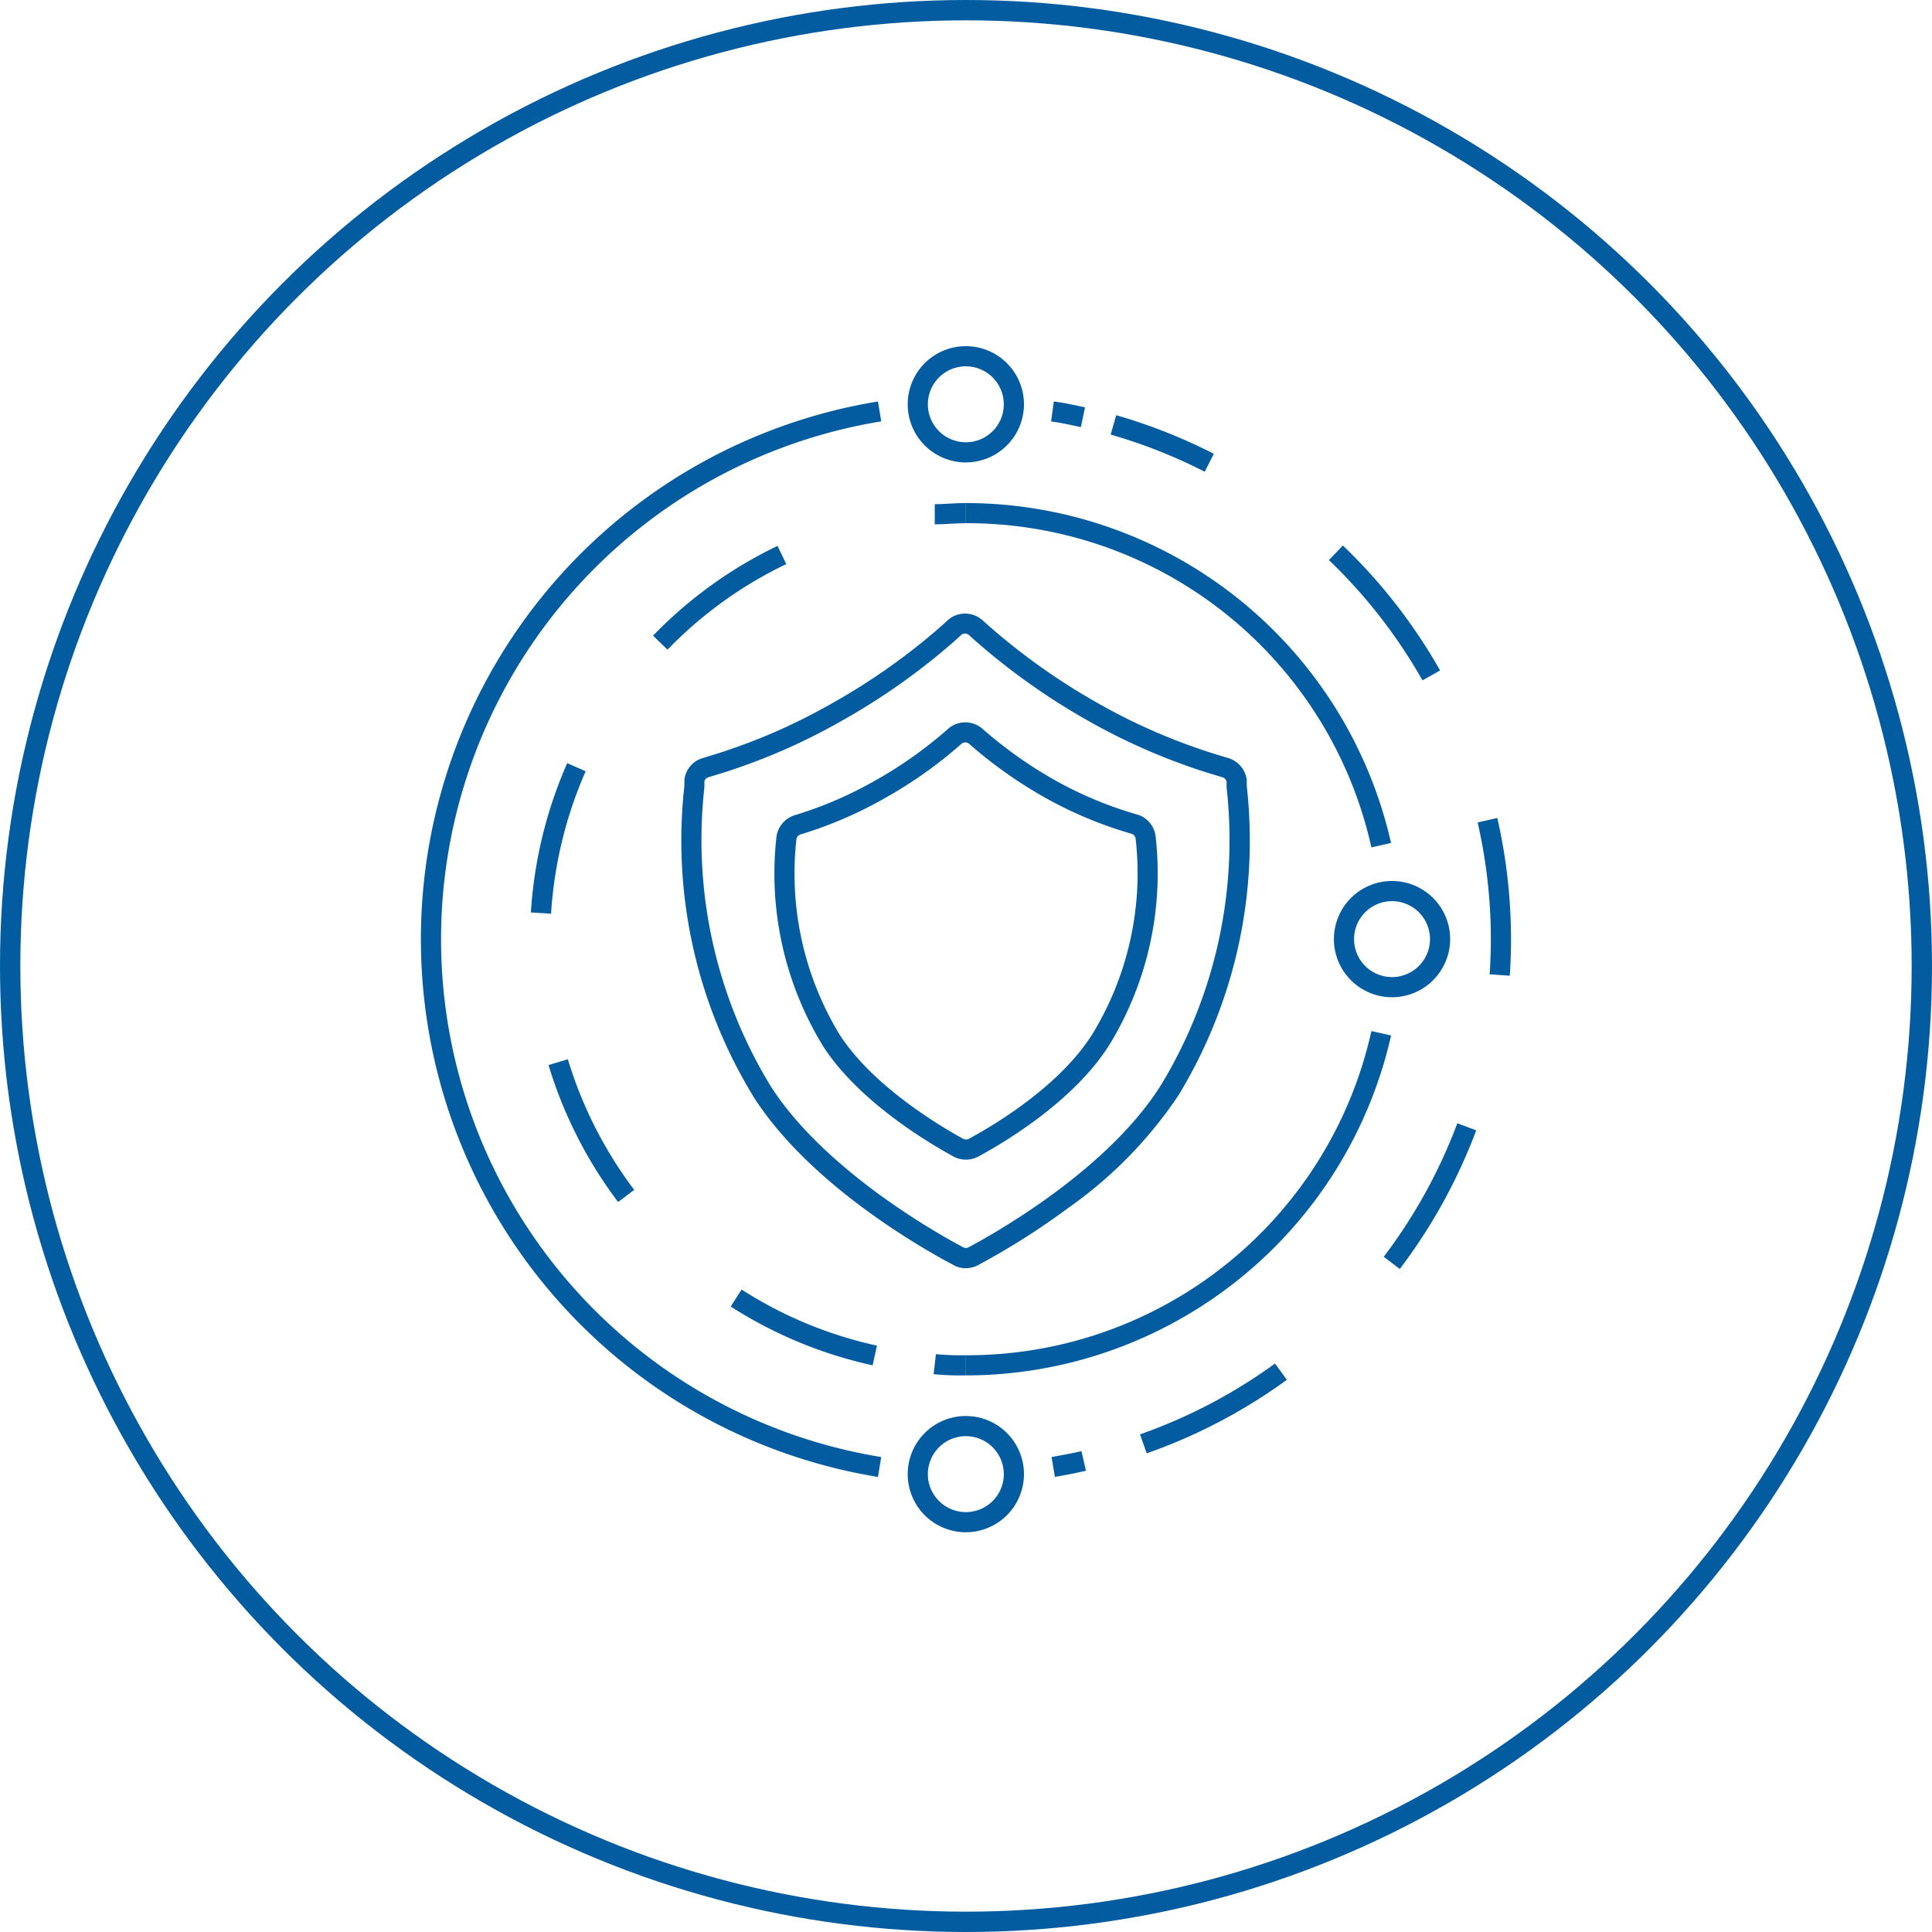 <svg xmlns="http://www.w3.org/2000/svg" xmlns:xlink="http://www.w3.org/1999/xlink" width="95" height="95" viewBox="0 0 95 95"><defs><clipPath id="clip-path"><rect id="Rectangle_1974" data-name="Rectangle 1974" width="53.593" height="58.322" transform="translate(0 0)" fill="#035ca0"></rect></clipPath></defs><g id="Group_7185" data-name="Group 7185" transform="translate(-10812 23426)"><g id="Ellipse_2490" data-name="Ellipse 2490" transform="translate(10812 -23426)" fill="none" stroke="#035ca0" stroke-width="1"><circle cx="47.5" cy="47.5" r="47.5" stroke="none"></circle><circle cx="47.5" cy="47.5" r="47" fill="none"></circle></g><g id="Group_7180" data-name="Group 7180" transform="translate(10832.705 -23408.98)"><g id="Group_7179" data-name="Group 7179" transform="translate(0 0.002)" clip-path="url(#clip-path)"><path id="Path_14630" data-name="Path 14630" d="M272.043,297.494a1.263,1.263,0,0,1-.6-.152c-1.627-.861-7.159-4.012-9.889-8.35l0-.007a24.1,24.1,0,0,1-3.355-15.209v-.265l0-.027a1.26,1.26,0,0,1,.9-1.076l.243-.075a29.123,29.123,0,0,0,6.058-2.585,31.613,31.613,0,0,0,5.481-3.874l.27-.25a1.285,1.285,0,0,1,1.7,0l.278.249a31.86,31.86,0,0,0,5.471,3.874,29.325,29.325,0,0,0,6.094,2.585l.265.078a1.3,1.3,0,0,1,.892,1.062l0,.033v.271a24.1,24.1,0,0,1-3.355,15.209l0,0a21.1,21.1,0,0,1-5.4,5.527,36,36,0,0,1-4.455,2.826,1.263,1.263,0,0,1-.6.151m-9.649-9.027c2.667,4.234,8.394,7.407,9.516,8a.274.274,0,0,0,.263,0l0,0c1.119-.592,6.836-3.76,9.477-8a23.223,23.223,0,0,0,3.212-14.608l0-.028v-.253a.3.3,0,0,0-.2-.222l-.251-.074a30.31,30.31,0,0,1-6.3-2.672,32.853,32.853,0,0,1-5.643-4l-.278-.25a.291.291,0,0,0-.381,0l-.27.25a32.6,32.6,0,0,1-5.655,4,30.1,30.1,0,0,1-6.257,2.67l-.251.077a.272.272,0,0,0-.192.212v.26l0,.028a23.222,23.222,0,0,0,3.212,14.607" transform="translate(-245.251 -252.153)" fill="#035ca0"></path><path id="Path_14631" data-name="Path 14631" d="M510.021,1000.912a14.069,14.069,0,0,1-1.583-.06l.112-.985a13.14,13.14,0,0,0,1.472.054Z" transform="translate(-483.234 -950.303)" fill="#035ca0"></path><path id="Path_14632" data-name="Path 14632" d="M125.675,238.418a21.382,21.382,0,0,1-6.978-2.891l.535-.834a20.392,20.392,0,0,0,6.656,2.757Zm-12.515-8.03a21.469,21.469,0,0,1-3.42-6.734l.949-.287a20.481,20.481,0,0,0,3.263,6.424Zm-3.3-14.176-.989-.062a21.593,21.593,0,0,1,1.786-7.341l.907.4a20.6,20.6,0,0,0-1.7,7m5.727-12.98-.712-.69A21.4,21.4,0,0,1,121,198.126l.429.894a20.411,20.411,0,0,0-5.844,4.213" transform="translate(-103.472 -188.305)" fill="#035ca0"></path><path id="Path_14633" data-name="Path 14633" d="M509.563,156.647v-.991c.236,0,.476-.013.729-.028s.527-.029.8-.029v.991c-.244,0-.486.014-.743.028s-.52.029-.784.029" transform="translate(-484.304 -147.886)" fill="#035ca0"></path><path id="Path_14634" data-name="Path 14634" d="M485.58,5.718a2.858,2.858,0,1,1,2.858-2.858,2.861,2.861,0,0,1-2.858,2.858m0-4.725a1.867,1.867,0,1,0,1.867,1.867A1.869,1.869,0,0,0,485.58.993" transform="translate(-458.793 -0.002)" fill="#035ca0"></path><path id="Path_14635" data-name="Path 14635" d="M485.58,1066.955a2.858,2.858,0,1,1,2.858-2.858,2.861,2.861,0,0,1-2.858,2.858m0-4.725a1.867,1.867,0,1,0,1.867,1.867,1.869,1.869,0,0,0-1.867-1.867" transform="translate(-458.793 -1008.633)" fill="#035ca0"></path><path id="Path_14636" data-name="Path 14636" d="M908.352,536.241a2.858,2.858,0,1,1,2.858-2.858,2.861,2.861,0,0,1-2.858,2.858m0-4.725a1.867,1.867,0,1,0,1.867,1.867,1.869,1.869,0,0,0-1.867-1.867" transform="translate(-860.608 -504.227)" fill="#035ca0"></path><path id="Path_14637" data-name="Path 14637" d="M560.312,172.532a20.356,20.356,0,0,0-19.943-15.941V155.6a21.442,21.442,0,0,1,20.909,16.714Z" transform="translate(-513.583 -147.886)" fill="#035ca0"></path><path id="Path_14638" data-name="Path 14638" d="M540.37,696.3v-.991a20.356,20.356,0,0,0,19.943-15.941l.967.219A21.442,21.442,0,0,1,540.37,696.3" transform="translate(-513.583 -645.691)" fill="#035ca0"></path><path id="Path_14639" data-name="Path 14639" d="M359.664,394.562a1.283,1.283,0,0,1-.6-.151l0,0c-1.375-.751-4.757-2.791-6.472-5.512l0-.007a16.242,16.242,0,0,1-2.241-10.189V378.7a1.294,1.294,0,0,1,.908-1.077,19.218,19.218,0,0,0,3.93-1.692,20.568,20.568,0,0,0,3.6-2.55,1.285,1.285,0,0,1,1.7,0,21.01,21.01,0,0,0,3.6,2.547,19,19,0,0,0,4,1.664l.009,0a1.283,1.283,0,0,1,.9,1.082,16.17,16.17,0,0,1-2.242,10.189c-1.716,2.77-5.1,4.8-6.477,5.548l0,0a1.283,1.283,0,0,1-.6.151m-.135-1.025a.291.291,0,0,0,.271,0c1.308-.708,4.515-2.63,6.1-5.194a15.173,15.173,0,0,0,2.1-9.559.292.292,0,0,0-.2-.246,19.989,19.989,0,0,1-4.207-1.749,22,22,0,0,1-3.776-2.67.293.293,0,0,0-.388,0,21.551,21.551,0,0,1-3.768,2.671,20.206,20.206,0,0,1-4.13,1.778.3.3,0,0,0-.212.249,15.245,15.245,0,0,0,2.1,9.556c1.635,2.591,5.08,4.607,6.1,5.165" transform="translate(-332.878 -354.562)" fill="#035ca0"></path><path id="Path_14640" data-name="Path 14640" d="M22.466,107.752a26.791,26.791,0,0,1,0-52.882l.16.978a25.8,25.8,0,0,0,0,50.926Z" transform="translate(0 -52.15)" fill="#035ca0"></path><path id="Path_14641" data-name="Path 14641" d="M625.567,1097.4l-.166-.978c.57-.1,1.037-.188,1.47-.288l.223.966c-.453.1-.938.2-1.528.3" transform="translate(-594.4 -1041.8)" fill="#035ca0"></path><path id="Path_14642" data-name="Path 14642" d="M685.8,119.57l-.329-.935a25.837,25.837,0,0,0,6.637-3.482l.583.8a26.826,26.826,0,0,1-6.892,3.616m12.447-9.066-.79-.6a25.928,25.928,0,0,0,3.618-6.564l.928.348a26.918,26.918,0,0,1-3.756,6.814m5.406-14.418-.989-.067c.039-.574.059-1.157.059-1.732a25.712,25.712,0,0,0-.65-5.737l.966-.222a26.7,26.7,0,0,1,.675,5.959c0,.6-.02,1.2-.061,1.8m-4.292-14.524a25.791,25.791,0,0,0-4.6-5.915l.686-.716a26.783,26.783,0,0,1,4.779,6.142ZM688.651,71.3a25.871,25.871,0,0,0-4.624-1.826l.274-.953a26.861,26.861,0,0,1,4.8,1.9Z" transform="translate(-650.119 -65.127)" fill="#035ca0"></path><path id="Path_14643" data-name="Path 14643" d="M626.407,56.093l-.21-.045c-.412-.088-.8-.171-1.254-.234l.135-.982c.49.068.9.154,1.326.246l.208.044Z" transform="translate(-593.964 -52.114)" fill="#035ca0"></path></g></g></g></svg>